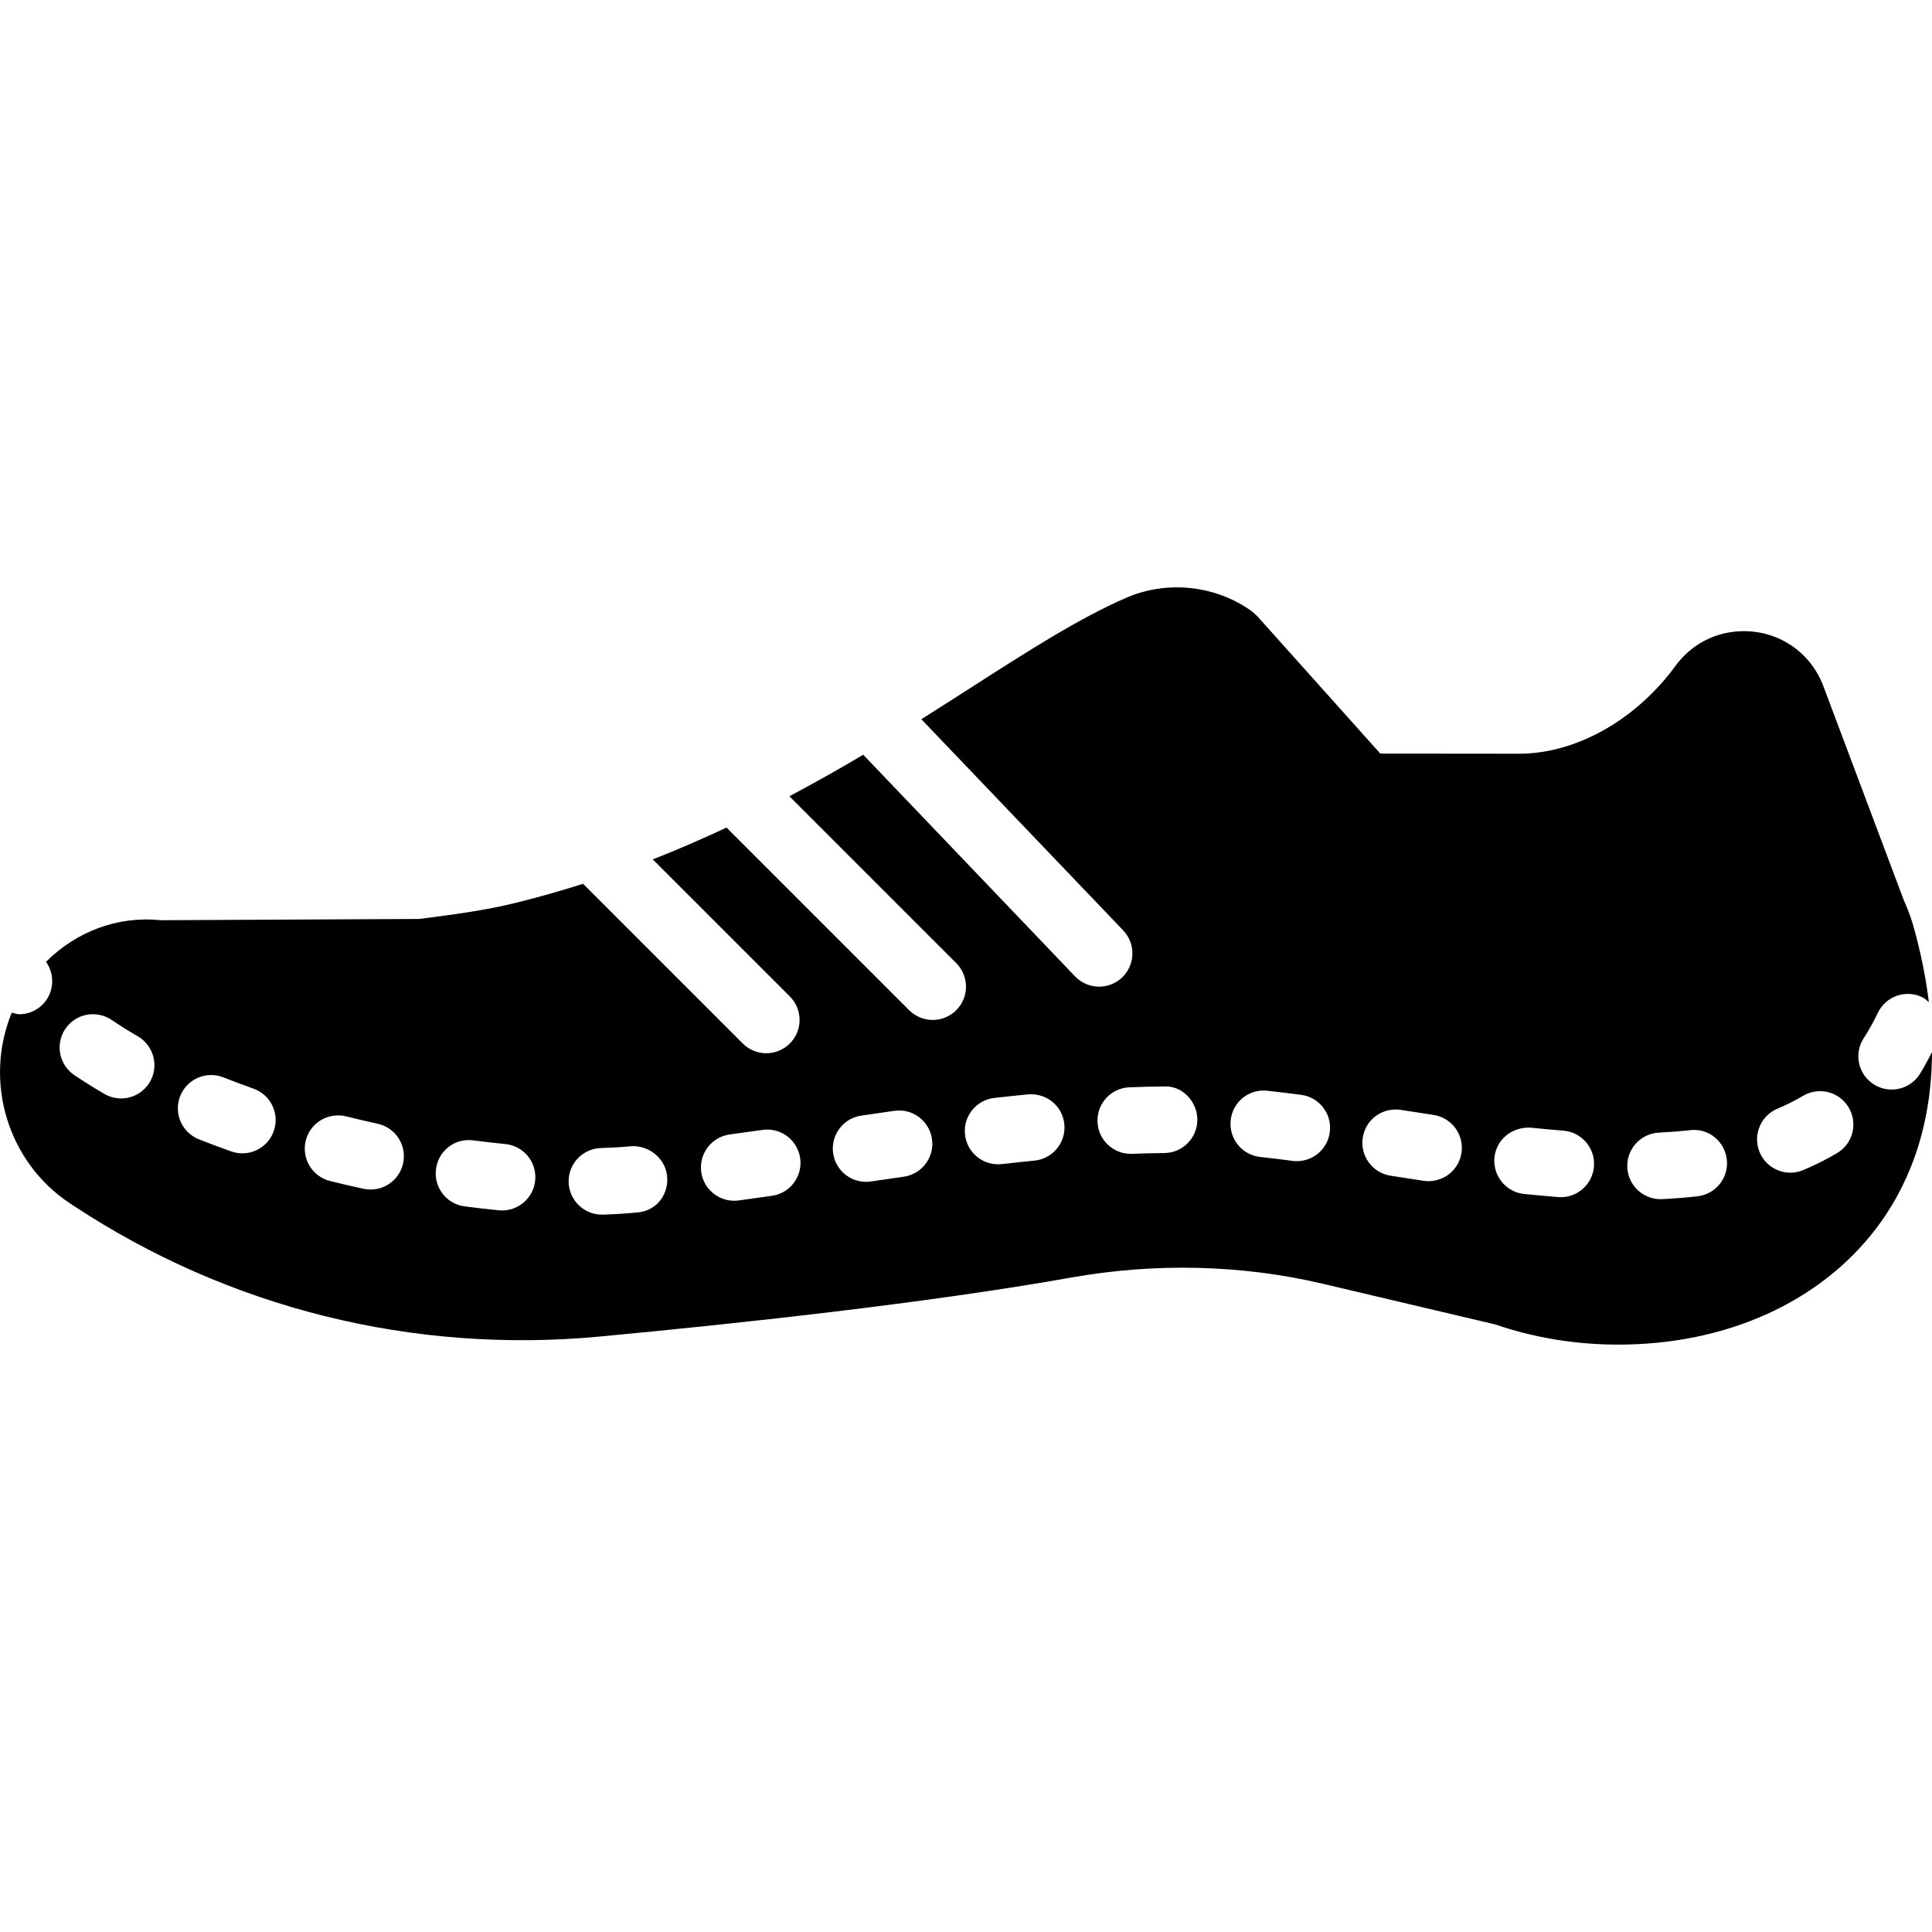<?xml version="1.0" encoding="iso-8859-1"?>
<!-- Generator: Adobe Illustrator 19.0.0, SVG Export Plug-In . SVG Version: 6.00 Build 0)  -->
<svg version="1.1" id="Capa_1" xmlns="http://www.w3.org/2000/svg" xmlns:xlink="http://www.w3.org/1999/xlink" x="0px" y="0px"
	 viewBox="0 0 58.037 58.037" style="enable-background:new 0 0 58.037 58.037;" xml:space="preserve">
<g>
	<g>
		<path d="M57.662,32.277c-0.191,0.294-0.512,0.453-0.838,0.453c-0.188,0-0.377-0.053-0.546-0.163
			c-0.463-0.302-0.593-0.922-0.29-1.384c0.152-0.233,0.293-0.486,0.419-0.753c0.237-0.499,0.835-0.713,1.332-0.477
			c0.08,0.038,0.139,0.097,0.203,0.152c-0.087-0.718-0.238-1.487-0.472-2.313c-0.078-0.277-0.188-0.542-0.285-0.763l-2.412-6.418
			c-0.377-1.004-1.315-1.651-2.39-1.651c-0.819,0-1.567,0.38-2.052,1.043c-1.191,1.628-2.992,2.639-4.7,2.639l-4.167-0.004
			l-3.702-4.135l-0.164-0.146c-1.088-0.776-2.533-0.931-3.759-0.403c-1.419,0.615-2.938,1.59-4.697,2.718
			c-0.471,0.302-0.961,0.615-1.465,0.933l6.063,6.343c0.382,0.399,0.367,1.032-0.031,1.414c-0.194,0.186-0.443,0.277-0.691,0.277
			c-0.264,0-0.526-0.104-0.723-0.309l-6.364-6.658c-0.706,0.42-1.445,0.837-2.219,1.247l5.013,5.013
			c0.391,0.391,0.391,1.023,0,1.414c-0.195,0.195-0.451,0.293-0.707,0.293s-0.512-0.098-0.707-0.293l-5.486-5.486
			c-0.713,0.332-1.444,0.656-2.216,0.955l4.117,4.117c0.391,0.391,0.391,1.023,0,1.414c-0.195,0.195-0.451,0.293-0.707,0.293
			s-0.512-0.098-0.707-0.293l-4.797-4.797c-0.651,0.206-1.319,0.399-2.013,0.57c-0.931,0.231-1.891,0.355-2.907,0.486l-7.776,0.038
			C3.507,27.509,2.278,28,1.382,28.893c0.306,0.432,0.23,1.03-0.191,1.362c-0.183,0.144-0.4,0.213-0.616,0.213
			c-0.075,0-0.144-0.032-0.217-0.049c-0.006,0.015-0.015,0.028-0.022,0.044c-0.824,2.063-0.089,4.449,1.75,5.675l0.122,0.08
			c4.657,3.076,10.188,4.455,15.783,3.934c4.063-0.381,9.823-0.998,14.196-1.776c2.527-0.448,5.117-0.385,7.554,0.189l5.185,1.223
			l0.23,0.077c1.104,0.35,2.268,0.527,3.461,0.527c3.242,0,6.069-1.278,7.756-3.507c0.838-1.108,1.658-2.82,1.664-5.278
			C57.916,31.835,57.798,32.068,57.662,32.277z M4.504,32.499c-0.186,0.319-0.521,0.498-0.866,0.498
			c-0.17,0-0.343-0.043-0.501-0.135c-0.313-0.182-0.615-0.371-0.906-0.567c-0.457-0.31-0.577-0.931-0.268-1.389
			c0.309-0.456,0.93-0.578,1.389-0.268c0.252,0.171,0.516,0.335,0.789,0.493C4.618,31.41,4.781,32.022,4.504,32.499z M8.223,33.98
			c-0.145,0.41-0.53,0.666-0.942,0.666c-0.11,0-0.224-0.019-0.334-0.058c-0.329-0.116-0.653-0.237-0.973-0.364
			c-0.513-0.204-0.764-0.785-0.561-1.299c0.205-0.513,0.786-0.764,1.299-0.561c0.296,0.117,0.597,0.23,0.902,0.339
			C8.135,32.887,8.408,33.458,8.223,33.98z M12.11,34.944c-0.102,0.469-0.516,0.789-0.977,0.789c-0.07,0-0.141-0.007-0.212-0.022
			c-0.336-0.072-0.671-0.151-1.007-0.234c-0.535-0.134-0.861-0.677-0.729-1.213s0.671-0.859,1.213-0.729
			c0.314,0.079,0.63,0.152,0.944,0.221C11.883,33.873,12.226,34.405,12.11,34.944z M15.083,36.362c-0.033,0-0.066-0.002-0.1-0.005
			c-0.334-0.033-0.677-0.072-1.024-0.118c-0.548-0.07-0.934-0.572-0.862-1.12c0.07-0.548,0.564-0.938,1.12-0.862
			c0.328,0.042,0.649,0.079,0.964,0.11c0.55,0.055,0.951,0.545,0.896,1.094C16.025,35.977,15.59,36.362,15.083,36.362z
			 M19.207,36.415c-0.015,0.002-0.1,0.011-0.115,0.012c-0.297,0.028-0.629,0.049-0.981,0.06c-0.01,0-0.02,0-0.03,0
			c-0.538,0-0.982-0.429-0.999-0.971c-0.016-0.552,0.418-1.013,0.971-1.029c0.306-0.009,0.595-0.025,0.862-0.051
			c0.542-0.06,1.062,0.339,1.123,0.88C20.098,35.857,19.748,36.344,19.207,36.415z M23.188,35.922l-0.997,0.139
			c-0.046,0.006-0.091,0.009-0.136,0.009c-0.493,0-0.922-0.363-0.99-0.865c-0.074-0.547,0.31-1.051,0.856-1.126l0.985-0.137
			c0.548-0.078,1.053,0.303,1.131,0.85C24.115,35.338,23.735,35.845,23.188,35.922z M27.147,35.349l-0.986,0.142
			c-0.049,0.008-0.097,0.011-0.145,0.011c-0.489,0-0.916-0.358-0.988-0.856c-0.08-0.547,0.299-1.054,0.846-1.133l0.992-0.144
			c0.545-0.081,1.053,0.303,1.131,0.85C28.075,34.764,27.694,35.271,27.147,35.349z M31.076,34.865
			c-0.328,0.033-0.655,0.067-0.982,0.104c-0.038,0.004-0.075,0.006-0.112,0.006c-0.503,0-0.936-0.378-0.993-0.889
			c-0.062-0.549,0.334-1.044,0.883-1.105c0.335-0.037,0.67-0.073,1.006-0.106c0.557-0.049,1.04,0.347,1.095,0.896
			C32.026,34.32,31.626,34.81,31.076,34.865z M34.977,34.637c-0.324,0.003-0.647,0.012-0.971,0.023
			c-0.013,0.001-0.026,0.001-0.039,0.001c-0.534,0-0.978-0.423-0.998-0.962c-0.021-0.552,0.409-1.017,0.961-1.037
			c0.343-0.014,0.686-0.022,1.029-0.025c0.537-0.039,1.004,0.439,1.009,0.991C35.973,34.181,35.529,34.632,34.977,34.637z
			 M38.957,34.881c-0.043,0-0.088-0.003-0.132-0.009c-0.331-0.044-0.654-0.084-0.967-0.117c-0.55-0.059-0.947-0.551-0.889-1.1
			s0.542-0.951,1.1-0.889c0.33,0.035,0.669,0.077,1.018,0.123c0.548,0.072,0.933,0.575,0.86,1.122
			C39.881,34.515,39.451,34.881,38.957,34.881z M42.914,35.482c-0.049,0-0.099-0.004-0.149-0.011l-0.994-0.153
			c-0.545-0.085-0.919-0.597-0.834-1.143c0.085-0.545,0.587-0.917,1.143-0.834l0.982,0.151c0.546,0.082,0.923,0.592,0.841,1.138
			C43.828,35.126,43.401,35.482,42.914,35.482z M46.886,35.963c-0.026,0-0.054-0.001-0.081-0.003
			c-0.337-0.027-0.678-0.059-1.019-0.093c-0.549-0.057-0.948-0.548-0.893-1.098c0.057-0.549,0.541-0.929,1.098-0.893
			c0.325,0.034,0.65,0.063,0.974,0.089c0.55,0.044,0.961,0.526,0.917,1.077C47.84,35.567,47.403,35.963,46.886,35.963z
			 M50.993,35.936c-0.348,0.04-0.702,0.068-1.061,0.086c-0.017,0.001-0.033,0.001-0.05,0.001c-0.529,0-0.972-0.416-0.998-0.951
			c-0.027-0.551,0.398-1.021,0.95-1.048c0.315-0.016,0.627-0.04,0.934-0.074c0.549-0.069,1.043,0.332,1.105,0.881
			S51.542,35.874,50.993,35.936z M55.185,34.639c-0.315,0.188-0.656,0.358-1.013,0.509c-0.127,0.054-0.26,0.079-0.39,0.079
			c-0.39,0-0.76-0.229-0.921-0.61c-0.215-0.509,0.022-1.096,0.531-1.311c0.274-0.116,0.534-0.246,0.772-0.388
			c0.477-0.281,1.089-0.124,1.37,0.351C55.817,33.745,55.661,34.358,55.185,34.639z"/>
	</g>
</g>
<g>
</g>
<g>
</g>
<g>
</g>
<g>
</g>
<g>
</g>
<g>
</g>
<g>
</g>
<g>
</g>
<g>
</g>
<g>
</g>
<g>
</g>
<g>
</g>
<g>
</g>
<g>
</g>
<g>
</g>
</svg>
